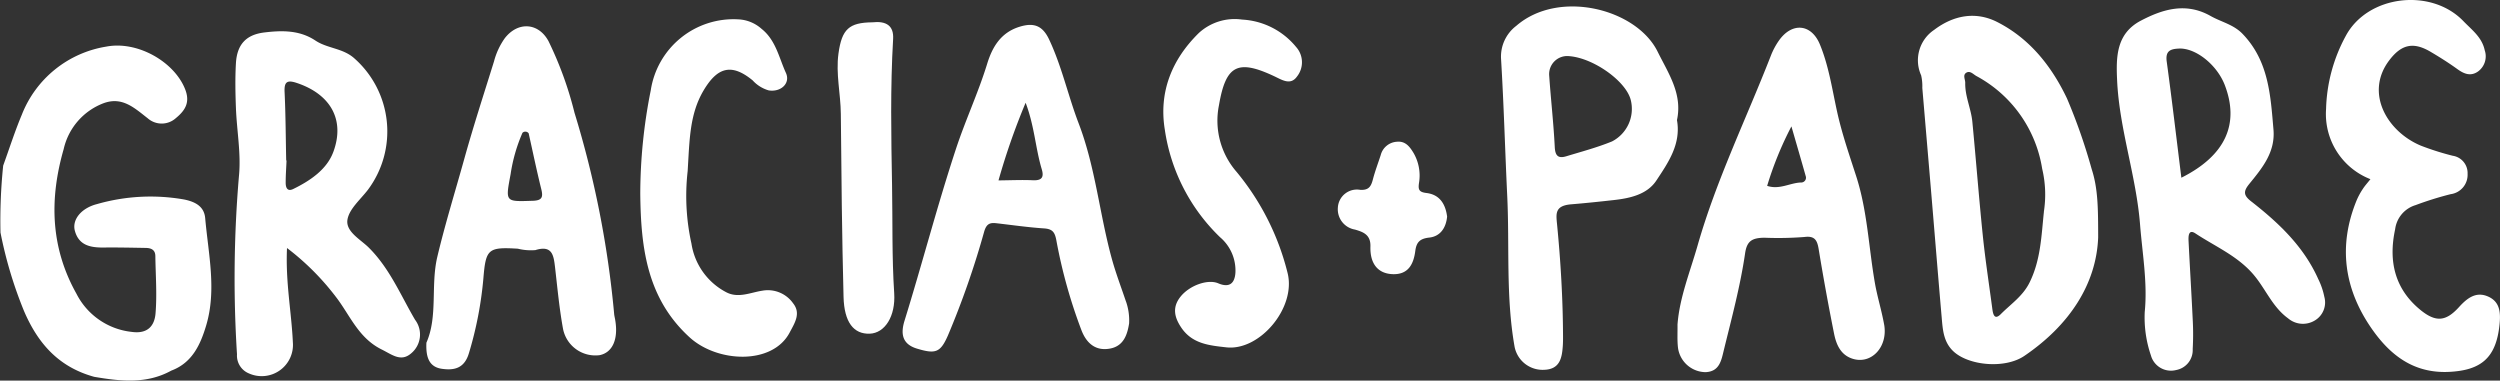 <svg xmlns="http://www.w3.org/2000/svg" xmlns:xlink="http://www.w3.org/1999/xlink" width="341.489" height="51.985" viewBox="0 0 341.489 51.985"><rect x="0" y="0" width="341.489" height="51.985" fill="#333333" stroke="none"/><defs><clipPath id="clip-path"><rect id="Rect&#xE1;ngulo_2" data-name="Rect&#xE1;ngulo 2" width="341.489" height="51.985" transform="translate(0 0)" fill="none"></rect></clipPath></defs><g id="Grupo_4" data-name="Grupo 4" transform="translate(0 0)"><g id="Grupo_1" data-name="Grupo 1" transform="translate(0 0)" clip-path="url(#clip-path)"><path id="Trazado_1" data-name="Trazado 1" d="M.066,30.914a73.085,73.085,0,0,1,.37-9.14c.842-2.319,1.589-4.678,2.545-6.949a14.947,14.947,0,0,1,11.528-9.3C18.764,4.7,23.8,7.582,25.283,11.334c.7,1.762.067,2.863-1.252,3.95a2.889,2.889,0,0,1-3.837.044c-1.814-1.41-3.469-3-6.009-2.087A8.76,8.76,0,0,0,8.7,19.519c-1.956,6.794-1.825,13.4,1.749,19.772a9.609,9.609,0,0,0,7.538,5.2c2.208.312,3.122-.85,3.26-2.537.212-2.593.008-5.219-.027-7.832-.012-.869-.608-1.089-1.329-1.1-1.9-.032-3.791-.076-5.685-.054-1.8.022-3.428-.257-3.978-2.281-.413-1.514.86-3.1,3.014-3.65a26.493,26.493,0,0,1,11.907-.631c1.469.3,2.734.907,2.878,2.543.431,4.891,1.584,9.818.13,14.681-.767,2.562-1.889,5.083-4.754,6.149-3.383,1.869-6.953,1.459-10.54.85-4.781-1.321-7.64-4.465-9.577-8.974A57.178,57.178,0,0,1,.066,30.914" transform="translate(0 0.843)" fill="#fff"></path><path id="Trazado_2" data-name="Trazado 2" d="M280.8,24.474a9.547,9.547,0,0,1-6.057-9.571,22.023,22.023,0,0,1,2.7-10.013c2.993-5.57,11.646-6.579,16.052-2.01,1.154,1.2,2.542,2.2,2.917,3.979a2.565,2.565,0,0,1-.924,2.914c-.992.69-1.9.325-2.808-.332-1.18-.851-2.416-1.633-3.671-2.372-2.354-1.387-3.993-1.019-5.662,1.207-3.308,4.411-.3,9.655,4.309,11.606a36.629,36.629,0,0,0,4.387,1.394,2.385,2.385,0,0,1,2.03,2.477,2.664,2.664,0,0,1-2.313,2.77,44.839,44.839,0,0,0-4.782,1.493,3.957,3.957,0,0,0-2.8,3.3c-.929,4.312-.08,8.121,3.43,11,2.128,1.744,3.509,1.6,5.3-.377,1.131-1.247,2.342-2.159,3.983-1.426,1.658.74,1.713,2.275,1.535,3.924-.478,4.42-2.481,6.154-6.906,6.361-4.85.227-8.059-2.33-10.548-5.908-3.771-5.42-4.608-11.326-2.047-17.544a9.645,9.645,0,0,1,.832-1.53c.271-.422.616-.8,1.042-1.337" transform="translate(42.988 0)" fill="#fff"></path><path id="Trazado_3" data-name="Trazado 3" d="M82.1,23.008a30.052,30.052,0,0,0,.515,9.895,9.029,9.029,0,0,0,4.757,6.659c1.643.863,3.317.031,4.915-.209A4.217,4.217,0,0,1,96.5,41.068c1.1,1.38.231,2.677-.474,4.009-2.352,4.444-9.847,4.114-13.649.655-5.89-5.36-6.661-12.357-6.751-19.521a72.352,72.352,0,0,1,1.432-14.223,11.438,11.438,0,0,1,11.978-9.7,5.1,5.1,0,0,1,3.151,1.289c1.956,1.549,2.382,3.946,3.331,6.019.657,1.436-.7,2.661-2.351,2.394a4.749,4.749,0,0,1-2.193-1.37c-2.868-2.35-4.8-1.824-6.7,1.38-1.919,3.24-1.912,6.765-2.174,11.012" transform="translate(11.832 0.357)" fill="#fff"></path><path id="Trazado_4" data-name="Trazado 4" d="M148.15,2.317a10.222,10.222,0,0,1,7.385,3.734,3.129,3.129,0,0,1,.132,4.042c-.882,1.247-2.021.476-3.117-.039-5.021-2.365-6.609-1.476-7.541,3.948a10.653,10.653,0,0,0,2.389,9.1,34.723,34.723,0,0,1,7,13.907c1.12,4.722-3.843,10.582-8.372,10.081-2.338-.259-4.672-.475-6.17-2.7-.952-1.411-1.247-2.774-.119-4.2,1.237-1.568,3.749-2.455,5.177-1.845s2.244.1,2.341-1.471a5.964,5.964,0,0,0-2.1-4.828,25.483,25.483,0,0,1-7.541-14.665c-.848-5.144.945-9.6,4.631-13.22a7.244,7.244,0,0,1,5.909-1.845" transform="translate(21.499 0.357)" fill="#fff"></path><path id="Trazado_5" data-name="Trazado 5" d="M103.678,2.64c1.923-.21,2.943.482,2.839,2.268-.39,6.65-.266,13.3-.147,19.953.089,4.925-.029,9.853.294,14.777.206,3.155-1.274,5.463-3.348,5.535-2.176.074-3.483-1.538-3.572-5.033-.212-8.327-.3-16.657-.371-24.985-.023-2.754-.7-5.478-.323-8.24.46-3.364,1.458-4.236,4.628-4.274" transform="translate(15.48 0.408)" fill="#fff"></path><path id="Trazado_6" data-name="Trazado 6" d="M172.944,26.981c-.163,1.624-1.005,2.695-2.427,2.851-1.292.141-1.763.629-1.919,1.832-.232,1.8-.962,3.268-3.139,3.164-1.931-.093-3.062-1.377-2.989-3.787.05-1.649-1.065-1.989-2.106-2.3a2.809,2.809,0,0,1-2.343-2.988,2.607,2.607,0,0,1,3.057-2.441c1.192.073,1.487-.5,1.732-1.437.293-1.116.705-2.2,1.063-3.3a2.429,2.429,0,0,1,2.2-1.831c1.15-.123,1.74.643,2.239,1.451a6.148,6.148,0,0,1,.791,4.192c-.128.9,0,1.232,1.027,1.358,1.892.231,2.614,1.635,2.816,3.233" transform="translate(24.724 2.619)" fill="#fff"></path><path id="Trazado_7" data-name="Trazado 7" d="M52.37,43.121c-1.98-3.368-3.46-7.02-6.329-9.872-1.134-1.128-3.177-2.183-2.917-3.815.235-1.472,1.777-2.754,2.792-4.083A13.315,13.315,0,0,0,44.08,7.406c-1.559-1.414-3.69-1.35-5.327-2.441-2.16-1.443-4.577-1.4-6.977-1.109-2.514.3-3.74,1.658-3.886,4.212-.116,2.023-.077,4.059,0,6.085.117,3.105.716,6.246.415,9.3a164.243,164.243,0,0,0-.268,24.371,2.626,2.626,0,0,0,1.631,2.606,4.271,4.271,0,0,0,6-4.256c-.186-4.125-1.015-8.207-.8-12.873a34.793,34.793,0,0,1,6.62,6.6c1.959,2.5,3.085,5.66,6.311,7.259,1.471.729,2.634,1.738,4.041.519a3.341,3.341,0,0,0,.533-4.56M41.187,20.191c-.881,2.378-3.141,3.911-5.47,5.048-.822.4-1.033-.224-1.03-.868,0-1.011.075-2.022.117-3.032l-.047,0c-.065-3.116-.072-6.232-.22-9.343-.064-1.352.309-1.687,1.605-1.263,4.619,1.514,6.7,5,5.046,9.462" transform="translate(4.336 0.578)" fill="#fff"></path><path id="Trazado_8" data-name="Trazado 8" d="M278.377,40.408a9.744,9.744,0,0,0-.836-2.446c-1.989-4.46-5.417-7.687-9.169-10.615-1.091-.851-1.05-1.4-.219-2.417,1.737-2.133,3.543-4.3,3.272-7.392-.4-4.672-.649-9.371-4.232-13.077-1.231-1.274-2.91-1.613-4.355-2.431-3.323-1.879-6.473-.969-9.539.644-3.368,1.775-3.375,4.979-3.233,8.116.3,6.682,2.61,13.054,3.136,19.724.315,3.979,1.033,7.953.64,11.93a16.022,16.022,0,0,0,.841,5.944,2.842,2.842,0,0,0,3.457,2,2.762,2.762,0,0,0,2.253-2.856,36.22,36.22,0,0,0,.019-3.7c-.174-3.687-.4-7.369-.584-11.053-.03-.613-.034-1.692.938-1.048,2.7,1.787,5.743,3.06,7.931,5.622,1.65,1.934,2.581,4.419,4.71,5.964a3.131,3.131,0,0,0,3.676.3,2.864,2.864,0,0,0,1.294-3.212M258.844,24.121c-.673-5.405-1.287-10.643-2-15.867-.2-1.455.495-1.722,1.68-1.774,2.277-.1,5.2,2.216,6.265,5.023,2.011,5.289.073,9.6-5.944,12.618" transform="translate(39.12 0.154)" fill="#fff"></path><path id="Trazado_9" data-name="Trazado 9" d="M250.268,22.807a78.075,78.075,0,0,0-3.371-9.645c-2.1-4.41-5.08-8.18-9.523-10.443-2.987-1.522-6.03-.9-8.632,1.074a5,5,0,0,0-1.771,6.2,6.6,6.6,0,0,1,.162,1.727q.578,6.8,1.156,13.606c.5,5.914.975,11.828,1.49,17.74.143,1.655.235,3.331,1.58,4.613,2.064,1.967,7.044,2.455,9.713.641,6.114-4.155,9.833-9.761,10.082-16.188-.007-3.905-.013-6.644-.886-9.321m-6.524,5.8c-.35,3.29-.428,6.6-1.973,9.709-.923,1.853-2.549,2.917-3.9,4.278-.963.974-1.1-.131-1.195-.849-.437-3.3-.945-6.588-1.285-9.9-.531-5.167-.926-10.348-1.425-15.517-.172-1.789-1.012-3.467-.971-5.306.01-.479-.379-1.071.154-1.392.516-.311.95.228,1.372.459a17.469,17.469,0,0,1,8.986,12.676,15.244,15.244,0,0,1,.232,5.839" transform="translate(35.447 0.293)" fill="#fff"></path><path id="Trazado_10" data-name="Trazado 10" d="M76.155,43.209c-.05-.286-.125-.569-.148-.856a135.336,135.336,0,0,0-5.413-27.442,49.03,49.03,0,0,0-3.558-9.792c-1.382-2.534-4.186-2.695-5.975-.37A9.736,9.736,0,0,0,59.6,7.9c-1.376,4.426-2.813,8.835-4.055,13.3s-2.622,8.9-3.688,13.394c-.925,3.9.095,8.135-1.49,11.73-.087,1.9.31,3.312,2.12,3.568,1.665.236,3.067-.047,3.685-2.131a50.322,50.322,0,0,0,1.975-10.2c.333-4.038.63-4.322,4.711-4.077a7.428,7.428,0,0,0,2.386.194c2.307-.716,2.5.7,2.691,2.32.326,2.815.585,5.644,1.092,8.428a4.5,4.5,0,0,0,5.005,3.6c1.766-.359,2.574-2.195,2.121-4.816M64.891,26.939c-3.808.125-3.733.191-3.018-3.666a22.255,22.255,0,0,1,1.611-5.611.555.555,0,0,1,.851.066c.567,2.535,1.093,5.079,1.717,7.6.274,1.1.141,1.569-1.161,1.612" transform="translate(7.879 0.487)" fill="#fff"></path><path id="Trazado_11" data-name="Trazado 11" d="M137.112,40.7c-.645-1.923-1.373-3.823-1.912-5.775-1.692-6.13-2.239-12.522-4.541-18.534-1.446-3.777-2.294-7.768-4.038-11.465-.9-1.906-2.1-2.331-4.045-1.728-2.566.794-3.718,2.792-4.408,5.036-1.213,3.947-2.963,7.685-4.257,11.606-2.564,7.774-4.614,15.691-7.035,23.5-.505,1.632-.444,3.171,1.688,3.817,2.571.779,3.215.538,4.252-1.826a117.335,117.335,0,0,0,4.94-14.161c.305-1.037.759-1.241,1.649-1.139,2.172.247,4.339.564,6.518.708,1.193.079,1.494.54,1.7,1.688a70.1,70.1,0,0,0,3.386,12.136c.687,1.861,1.975,2.986,4,2.578,1.864-.376,2.314-2.013,2.542-3.427a7.821,7.821,0,0,0-.435-3.017M124.38,24.161c-1.511-.068-3.03.007-4.671.022a92.612,92.612,0,0,1,3.706-10.608c1.215,3.212,1.345,6.222,2.2,9.069.349,1.156-.024,1.573-1.24,1.517" transform="translate(16.681 0.46)" fill="#fff"></path><path id="Trazado_12" data-name="Trazado 12" d="M226.365,43.832c-.34-1.924-.937-3.8-1.271-5.729-.843-4.844-1.015-9.8-2.542-14.531-.937-2.9-1.938-5.78-2.6-8.766-.687-3.106-1.139-6.283-2.362-9.245-1.163-2.818-3.784-3.066-5.571-.569a9.68,9.68,0,0,0-1.128,2.1c-3.364,8.632-7.455,16.99-10.008,25.926-1.03,3.608-2.47,7.124-2.744,10.8.017,1.15-.053,2.176.067,3.18a3.84,3.84,0,0,0,3.768,3.324c1.92-.082,2.153-1.62,2.506-3.062,1.068-4.362,2.237-8.7,2.889-13.151.244-1.665.892-2.127,2.648-2.149a46.431,46.431,0,0,0,5.457-.1c1.39-.183,1.743.421,1.943,1.633q.949,5.783,2.1,11.533c.3,1.509.9,2.983,2.608,3.486,2.545.751,4.773-1.678,4.242-4.685M214.974,24.416c-1.507.065-2.912,1.019-4.589.459a46.588,46.588,0,0,1,3.314-8.122c.717,2.483,1.344,4.628,1.95,6.779a.658.658,0,0,1-.675.884" transform="translate(31.001 0.512)" fill="#fff"></path><path id="Trazado_13" data-name="Trazado 13" d="M201.328,16.285c.773-3.577-1.145-6.329-2.651-9.365-2.9-5.851-13.5-8.545-19.3-3.51A5.285,5.285,0,0,0,177.3,7.961c.378,6.224.544,12.46.842,18.688.327,6.847-.2,13.735.995,20.542a3.9,3.9,0,0,0,4.092,3.2c2.079-.084,2.384-1.583,2.5-3.2.032-.434.037-.871.036-1.307-.019-5.151-.319-10.287-.821-15.412-.138-1.409-.3-2.5,1.936-2.684,1.932-.158,3.9-.365,5.853-.584,2.215-.249,4.521-.767,5.776-2.661,1.624-2.449,3.4-4.992,2.819-8.264M192.451,19.2c-2.016.826-4.142,1.387-6.233,2.024-1.086.331-1.522-.029-1.583-1.258-.163-3.25-.534-6.49-.759-9.739a2.47,2.47,0,0,1,2.719-2.678c3.324.249,7.769,3.409,8.42,5.986a5,5,0,0,1-2.564,5.666" transform="translate(27.739 0.12)" fill="#fff"></path></g></g></svg>